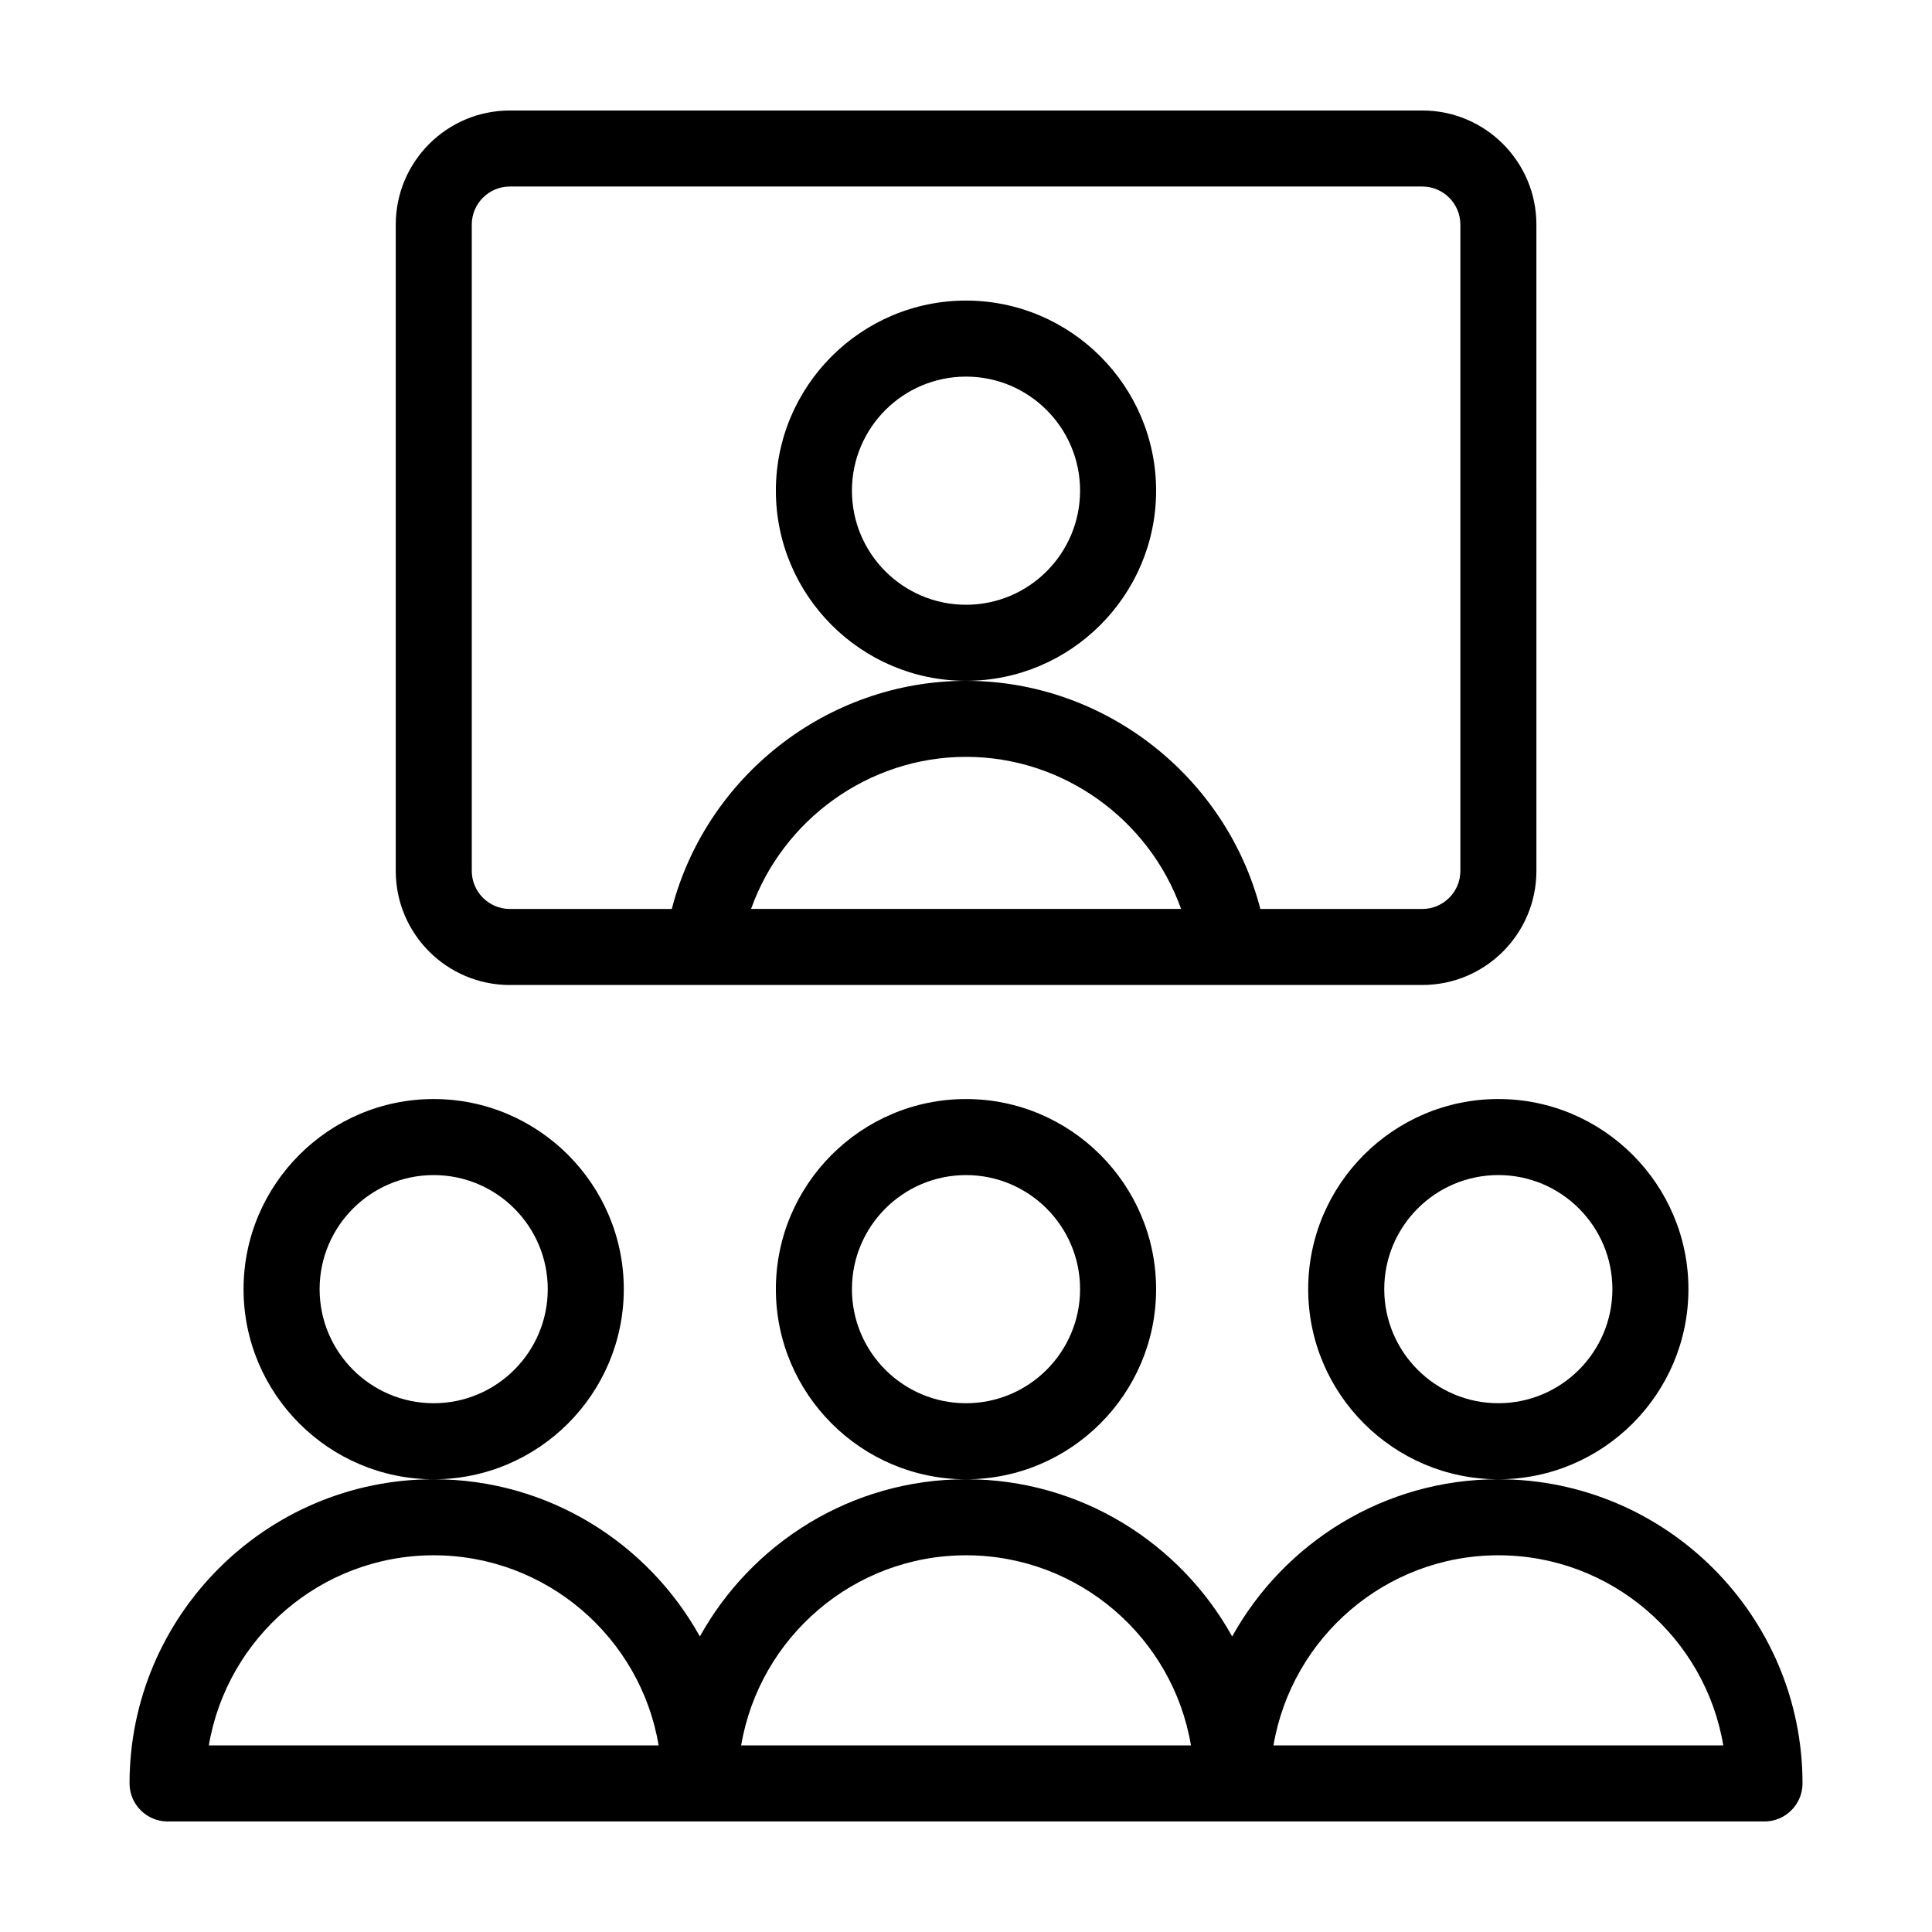 <?xml version="1.0" encoding="UTF-8"?>
<!-- Uploaded to: ICON Repo, www.svgrepo.com, Generator: ICON Repo Mixer Tools -->
<svg fill="#000000" width="800px" height="800px" version="1.1" viewBox="144 144 512 512" xmlns="http://www.w3.org/2000/svg">
 <path d="m309.31 485.64c0-27.762-22.621-50.383-50.383-50.383-27.762 0-50.383 22.621-50.383 50.383s22.621 50.383 50.383 50.383c27.762 0 50.383-22.621 50.383-50.383zm-50.379 30.23c-16.676 0-30.23-13.551-30.23-30.23 0-16.676 13.551-30.23 30.23-30.23 16.676 0 30.23 13.551 30.23 30.23-0.004 16.676-13.555 30.23-30.23 30.23zm191.45-30.23c0-27.762-22.621-50.383-50.383-50.383-27.762 0-50.383 22.621-50.383 50.383s22.621 50.383 50.383 50.383c27.762 0 50.383-22.621 50.383-50.383zm-50.379 30.23c-16.676 0-30.23-13.551-30.23-30.23 0-16.676 13.551-30.23 30.23-30.23 16.676 0 30.23 13.551 30.23 30.23-0.004 16.676-13.555 30.23-30.23 30.23zm50.379-241.83c0-27.762-22.621-50.383-50.383-50.383-27.762 0-50.383 22.621-50.383 50.383s22.621 50.383 50.383 50.383c27.762-0.004 50.383-22.625 50.383-50.383zm-50.379 30.227c-16.676 0-30.23-13.551-30.23-30.23 0-16.676 13.551-30.23 30.23-30.23 16.676 0 30.23 13.551 30.23 30.23-0.004 16.68-13.555 30.23-30.23 30.23zm191.45 181.37c0-27.762-22.621-50.383-50.383-50.383s-50.383 22.621-50.383 50.383 22.621 50.383 50.383 50.383 50.383-22.621 50.383-50.383zm-50.379 30.23c-16.676 0-30.23-13.551-30.23-30.23 0-16.676 13.551-30.23 30.23-30.23 16.676 0 30.23 13.551 30.23 30.23-0.004 16.676-13.555 30.23-30.23 30.23zm0 20.152c-30.328 0-56.781 16.879-70.535 41.664-13.754-24.785-40.203-41.664-70.531-41.664s-56.781 16.879-70.535 41.664c-13.754-24.785-40.203-41.664-70.531-41.664-44.438 0-80.609 36.172-80.609 80.609 0 5.543 4.535 10.078 10.078 10.078h423.2c5.543 0 10.078-4.535 10.078-10.078-0.004-44.438-36.18-80.609-80.613-80.609zm-341.73 70.531c4.836-28.566 29.727-50.383 59.602-50.383s54.816 21.816 59.602 50.383zm141.07 0c4.836-28.566 29.727-50.383 59.602-50.383s54.816 21.816 59.602 50.383zm141.07 0c4.836-28.566 29.727-50.383 59.602-50.383s54.816 21.816 59.602 50.383zm-202.38-201.52h241.83c16.676 0 30.23-13.551 30.23-30.23l-0.004-171.29c0-16.676-13.551-30.23-30.23-30.23l-241.82 0.004c-16.676 0-30.23 13.551-30.23 30.23v171.3c0 16.672 13.551 30.223 30.23 30.223zm63.934-20.152c8.414-23.629 31.137-40.305 56.98-40.305s48.566 16.676 56.98 40.305zm-74.012-181.37c0-5.543 4.535-10.078 10.078-10.078h241.83c5.543 0 10.078 4.535 10.078 10.078v171.3c0 5.543-4.535 10.078-10.078 10.078h-42.926c-9.07-35.016-41.16-60.457-77.988-60.457-36.879 0-68.922 25.441-77.988 60.457l-42.926-0.004c-5.543 0-10.078-4.535-10.078-10.078z"/>
</svg>
